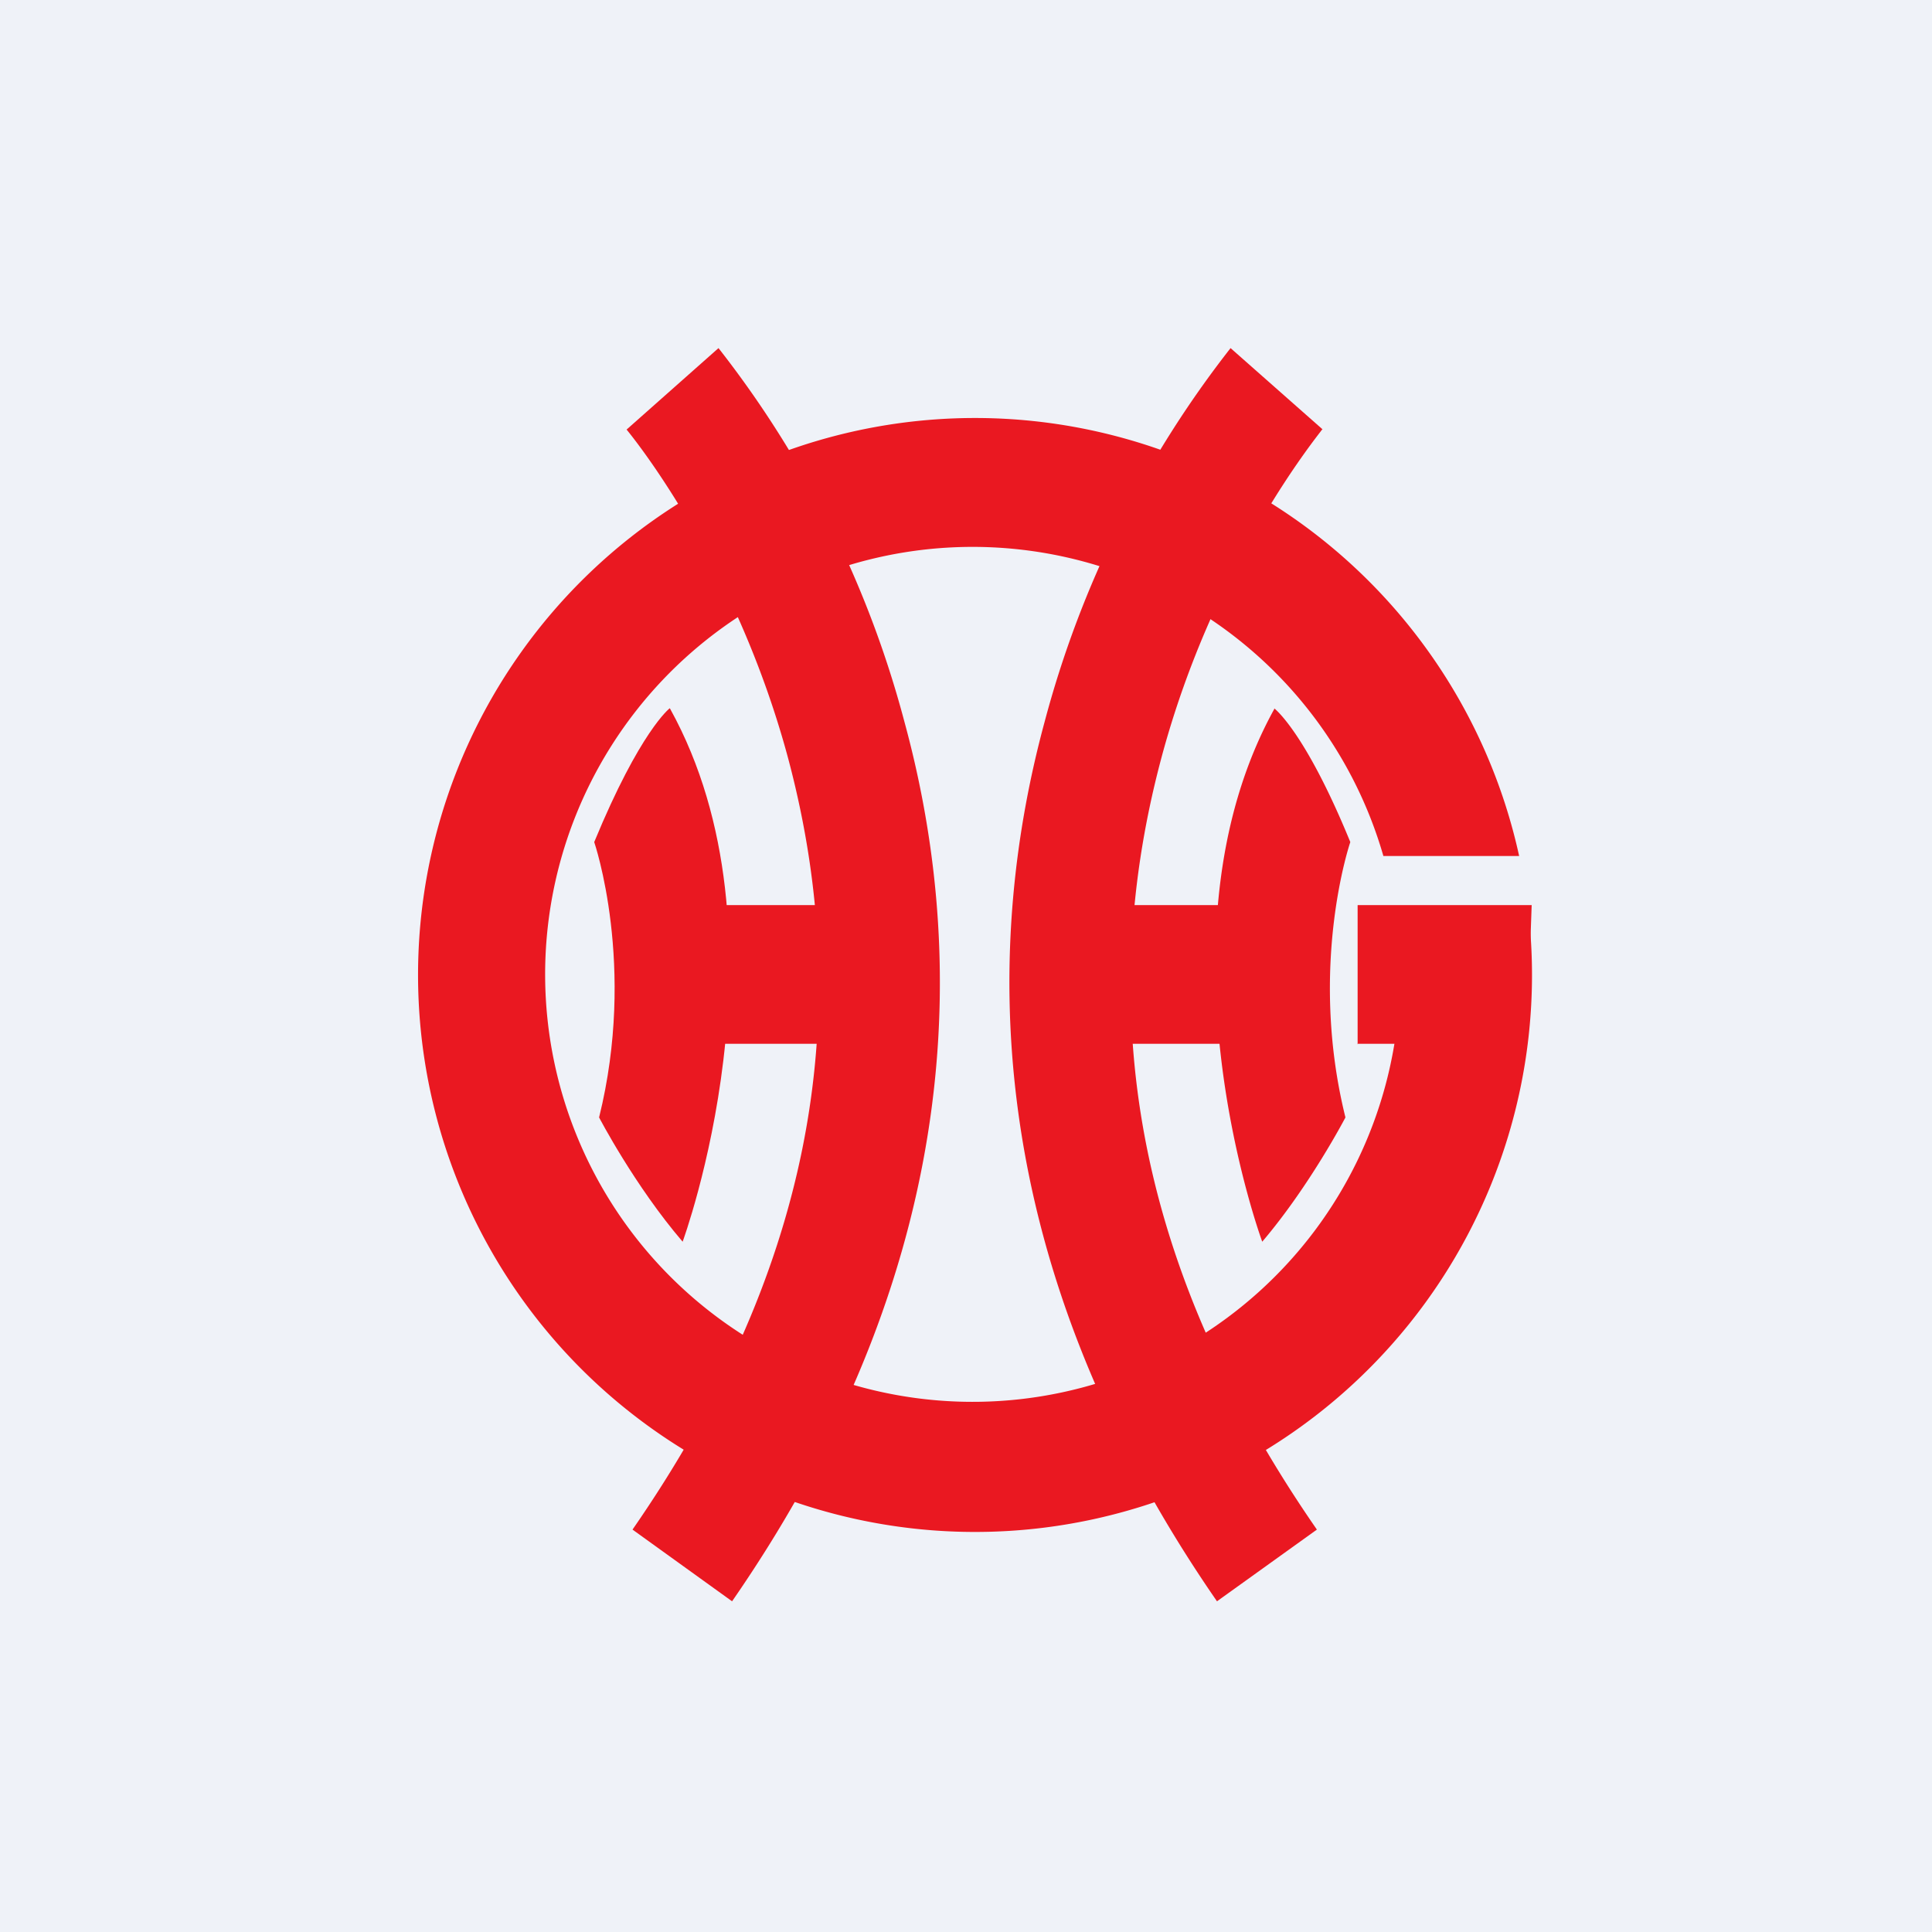 <?xml version="1.0" encoding="UTF-8"?>
<!-- generated by Finnhub -->
<svg viewBox="0 0 55.5 55.5" xmlns="http://www.w3.org/2000/svg">
<path d="M 0,0 H 55.5 V 55.5 H 0 Z" fill="rgb(239, 242, 248)"/>
<path d="M 38.99,29.985 H 43.86 L 44,26 H 39 V 30 Z" fill="rgb(234, 24, 33)"/>
<path d="M 40.13,26.505 A 12.28,12.28 0 1,1 39.74,24.59 H 43.64 A 16,16 0 1,0 43.94,26.52 H 40.14 Z" fill="rgb(234, 24, 33)"/>
<path d="M 37.99,12.325 C 37.97,12.38 34.88,16.06 33.35,21.82 C 31.33,29.44 32.83,36.72 37.83,43.94 L 34.96,46 C 27.91,35.8 28.38,26.74 30.01,20.73 A 29.81,29.81 0 0,1 35.35,10 L 38,12.34 Z" fill="rgb(234, 24, 33)"/>
<path d="M 30.99,29.985 H 36 V 26 H 31 V 30 Z" fill="rgb(234, 24, 33)"/>
<path d="M 36.6,20.345 S 37.48,20.99 38.79,24.19 C 38.79,24.19 37.57,27.74 38.65,32.1 C 38.65,32.1 37.63,34.06 36.26,35.67 C 36.26,35.67 33.01,26.87 36.61,20.36 Z M 18,12.34 C 18.03,12.38 21.11,16.06 22.65,21.82 C 24.67,29.44 23.17,36.72 18.17,43.94 L 21.03,46 C 28.09,35.8 27.62,26.74 25.98,20.73 A 29.73,29.73 0 0,0 20.64,10 L 18,12.34 Z" fill="rgb(234, 24, 33)"/>
<path d="M 24.99,29.985 H 20 V 26 H 25 V 30 Z" fill="rgb(234, 24, 33)"/>
<path d="M 19.24,20.345 S 18.39,20.99 17.07,24.19 C 17.07,24.19 18.29,27.74 17.21,32.1 C 17.21,32.1 18.23,34.06 19.61,35.67 C 19.61,35.67 22.85,26.87 19.25,20.36" fill="rgb(234, 24, 33)"/>
</svg>
